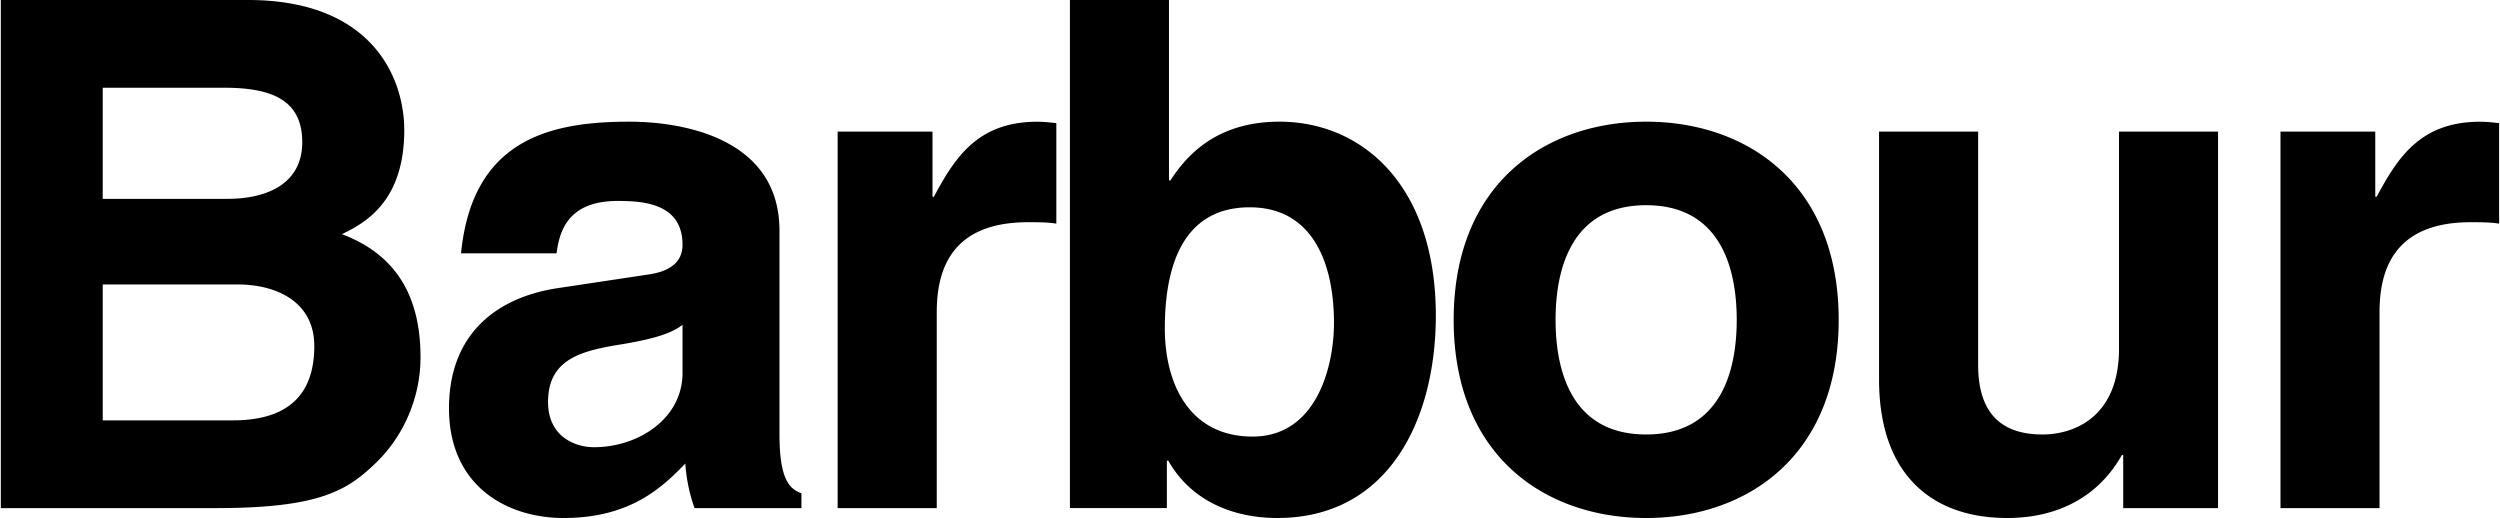<svg xmlns="http://www.w3.org/2000/svg" width="2500" height="518" viewBox="0 0 43.938 9.11"><path d="M0 0h4.344c2.19 0 2.751 1.369 2.751 2.29 0 1.282-.722 1.643-1.096 1.829 1.096.411 1.382 1.282 1.382 2.166 0 .709-.299 1.381-.771 1.842-.511.498-.997.809-2.826.809H0V0zm1.792 7.393h2.29c.909 0 1.431-.398 1.431-1.307 0-.784-.672-1.083-1.344-1.083H1.792v2.39zm0-3.896h2.19c.734 0 1.319-.286 1.319-.996 0-.734-.523-.958-1.369-.958h-2.14v1.954zM13.694 7.642c0 .784.174.958.386 1.033v.261H12.2a2.924 2.924 0 0 1-.162-.784c-.397.41-.958.958-2.14.958-.996 0-2.016-.56-2.016-1.929 0-1.294.821-1.954 1.929-2.116l1.568-.236c.274-.038.61-.149.61-.523 0-.734-.697-.772-1.145-.772-.871 0-1.021.535-1.07.921h-1.68c.199-2.029 1.605-2.315 2.962-2.315.933 0 2.638.286 2.638 1.917v3.585zm-1.705-1.93c-.174.137-.46.249-1.182.361-.647.112-1.183.274-1.183.996 0 .609.473.796.809.796.772 0 1.556-.498 1.556-1.307v-.846zM14.717 2.314h1.668V3.46h.025c.361-.672.759-1.319 1.817-1.319.112 0 .224.012.336.025v1.767c-.149-.025-.336-.025-.498-.025-1.356 0-1.605.846-1.605 1.581v3.448h-1.743V2.314zM20.545 3.173h.025c.273-.423.796-1.033 1.917-1.033 1.456 0 2.75 1.12 2.75 3.41 0 1.817-.821 3.56-2.788 3.56-.722 0-1.493-.262-1.917-1.008h-.025v.833h-1.705V0h1.742v3.173h.001zm1.419.473c-1.195 0-1.493 1.07-1.493 2.128 0 .983.436 1.904 1.543 1.904 1.12 0 1.432-1.22 1.432-2.003-.001-1.045-.374-2.029-1.482-2.029zM28.936 9.11c-1.779 0-3.385-1.095-3.385-3.485s1.605-3.485 3.385-3.485c1.78 0 3.386 1.095 3.386 3.485S30.716 9.11 28.936 9.11zm0-5.501c-1.344 0-1.593 1.17-1.593 2.016s.249 2.016 1.593 2.016c1.345 0 1.593-1.17 1.593-2.016s-.249-2.016-1.593-2.016zM38.994 8.936h-1.668v-.933h-.024c-.398.709-1.096 1.107-2.017 1.107-1.307 0-2.253-.747-2.253-2.439V2.314h1.743v4.107c0 1.021.597 1.22 1.132 1.22.573 0 1.345-.323 1.345-1.506V2.314h1.742v6.622zM40.092 2.314h1.667V3.46h.025c.361-.672.759-1.319 1.817-1.319.111 0 .224.012.336.025v1.767c-.149-.025-.336-.025-.498-.025-1.356 0-1.605.846-1.605 1.581v3.448h-1.742V2.314z"/></svg>